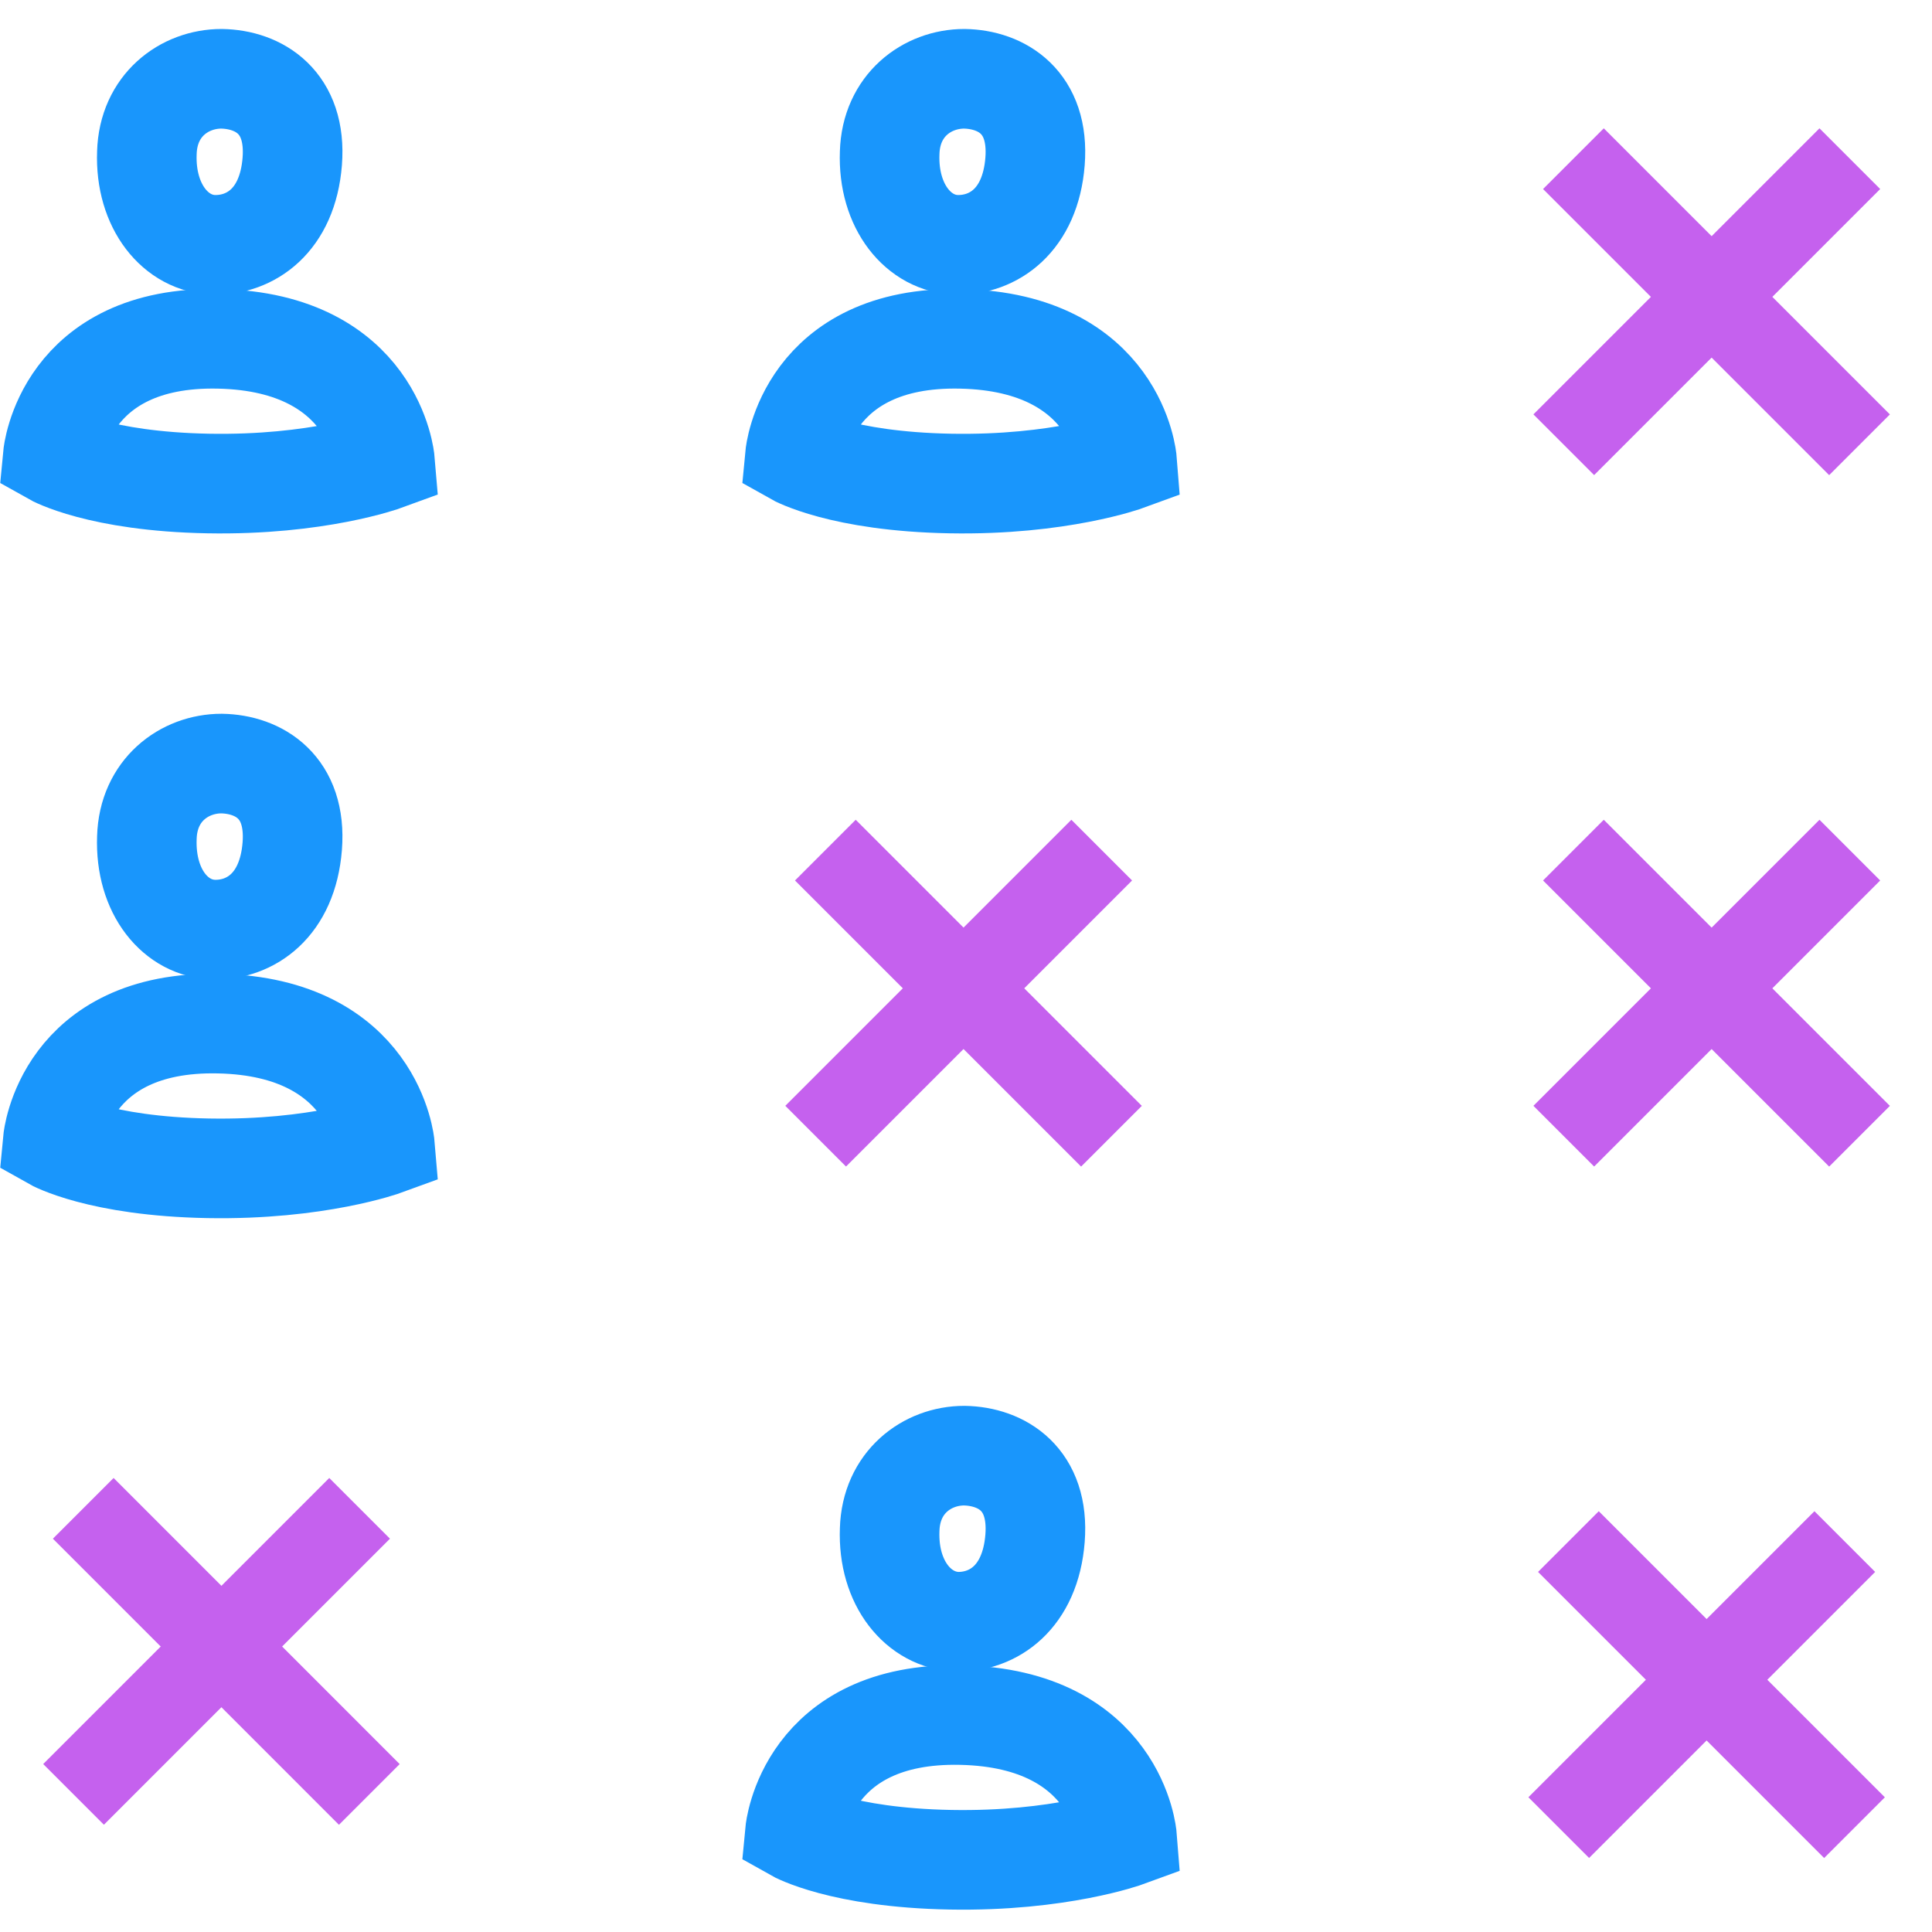 <svg width="45" height="45" viewBox="0 0 45 45" fill="none" xmlns="http://www.w3.org/2000/svg">
<path d="M4.99 5.702C5.828 5.717 6.698 5.143 6.807 3.761C6.915 2.378 6.03 1.85 5.16 1.835C4.291 1.835 3.452 2.456 3.421 3.559C3.374 4.817 4.104 5.686 4.99 5.702Z" stroke="#1996FC" stroke-width="2.32"/>
<path d="M5.099 7.892C1.495 7.814 1.231 10.61 1.231 10.61C1.231 10.61 2.303 11.215 4.85 11.262C7.397 11.309 8.966 10.734 8.966 10.734C8.966 10.734 8.733 7.97 5.099 7.892Z" stroke="#1996FC" stroke-width="2.32"/>
<path d="M22.29 5.702C23.129 5.717 23.999 5.143 24.108 3.761C24.216 2.378 23.331 1.85 22.461 1.835C21.592 1.835 20.753 2.456 20.722 3.559C20.675 4.817 21.405 5.686 22.29 5.702Z" stroke="#1996FC" stroke-width="2.32"/>
<path d="M22.384 7.892C18.781 7.814 18.517 10.61 18.517 10.61C18.517 10.61 19.588 11.215 22.135 11.262C24.682 11.309 26.251 10.734 26.251 10.734C26.251 10.734 26.033 7.97 22.384 7.892Z" stroke="#1996FC" stroke-width="2.32"/>
<path d="M4.99 21.652C5.828 21.667 6.698 21.093 6.807 19.71C6.915 18.328 6.03 17.8 5.16 17.785C4.291 17.785 3.452 18.406 3.421 19.509C3.374 20.782 4.104 21.636 4.99 21.652Z" stroke="#1996FC" stroke-width="2.32"/>
<path d="M5.099 23.842C1.495 23.764 1.231 26.559 1.231 26.559C1.231 26.559 2.303 27.165 4.85 27.212C7.397 27.258 8.966 26.684 8.966 26.684C8.966 26.684 8.733 23.919 5.099 23.842Z" stroke="#1996FC" stroke-width="2.32"/>
<path d="M22.29 37.773C23.129 37.788 23.999 37.213 24.108 35.831C24.216 34.449 23.331 33.921 22.461 33.905C21.592 33.905 20.753 34.527 20.722 35.629C20.675 36.887 21.405 37.741 22.29 37.773Z" stroke="#1996FC" stroke-width="2.32"/>
<path d="M22.384 39.947C18.781 39.869 18.517 42.665 18.517 42.665C18.517 42.665 19.588 43.27 22.135 43.317C24.682 43.364 26.251 42.789 26.251 42.789C26.251 42.789 26.033 40.024 22.384 39.947Z" stroke="#1996FC" stroke-width="2.32"/>
<line x1="1.939" y1="35.132" x2="8.602" y2="41.796" stroke="#C561EE" stroke-width="2"/>
<line y1="-1" x2="9.424" y2="-1" transform="matrix(-0.707 0.707 0.707 0.707 9.083 35.839)" stroke="#C561EE" stroke-width="2"/>
<line x1="19.224" y1="19.801" x2="25.888" y2="26.465" stroke="#C561EE" stroke-width="2"/>
<line y1="-1" x2="9.424" y2="-1" transform="matrix(-0.707 0.707 0.707 0.707 26.368 20.508)" stroke="#C561EE" stroke-width="2"/>
<line x1="36.648" y1="19.801" x2="43.312" y2="26.465" stroke="#C561EE" stroke-width="2"/>
<line y1="-1" x2="9.424" y2="-1" transform="matrix(-0.707 0.707 0.707 0.707 43.793 20.508)" stroke="#C561EE" stroke-width="2"/>
<line x1="36.648" y1="3.696" x2="43.312" y2="10.36" stroke="#C561EE" stroke-width="2"/>
<line y1="-1" x2="9.424" y2="-1" transform="matrix(-0.707 0.707 0.707 0.707 43.793 4.403)" stroke="#C561EE" stroke-width="2"/>
<line x1="36.531" y1="35.906" x2="43.195" y2="42.57" stroke="#C561EE" stroke-width="2"/>
<line y1="-1" x2="9.424" y2="-1" transform="matrix(-0.707 0.707 0.707 0.707 43.676 36.613)" stroke="#C561EE" stroke-width="2"/>
</svg>
